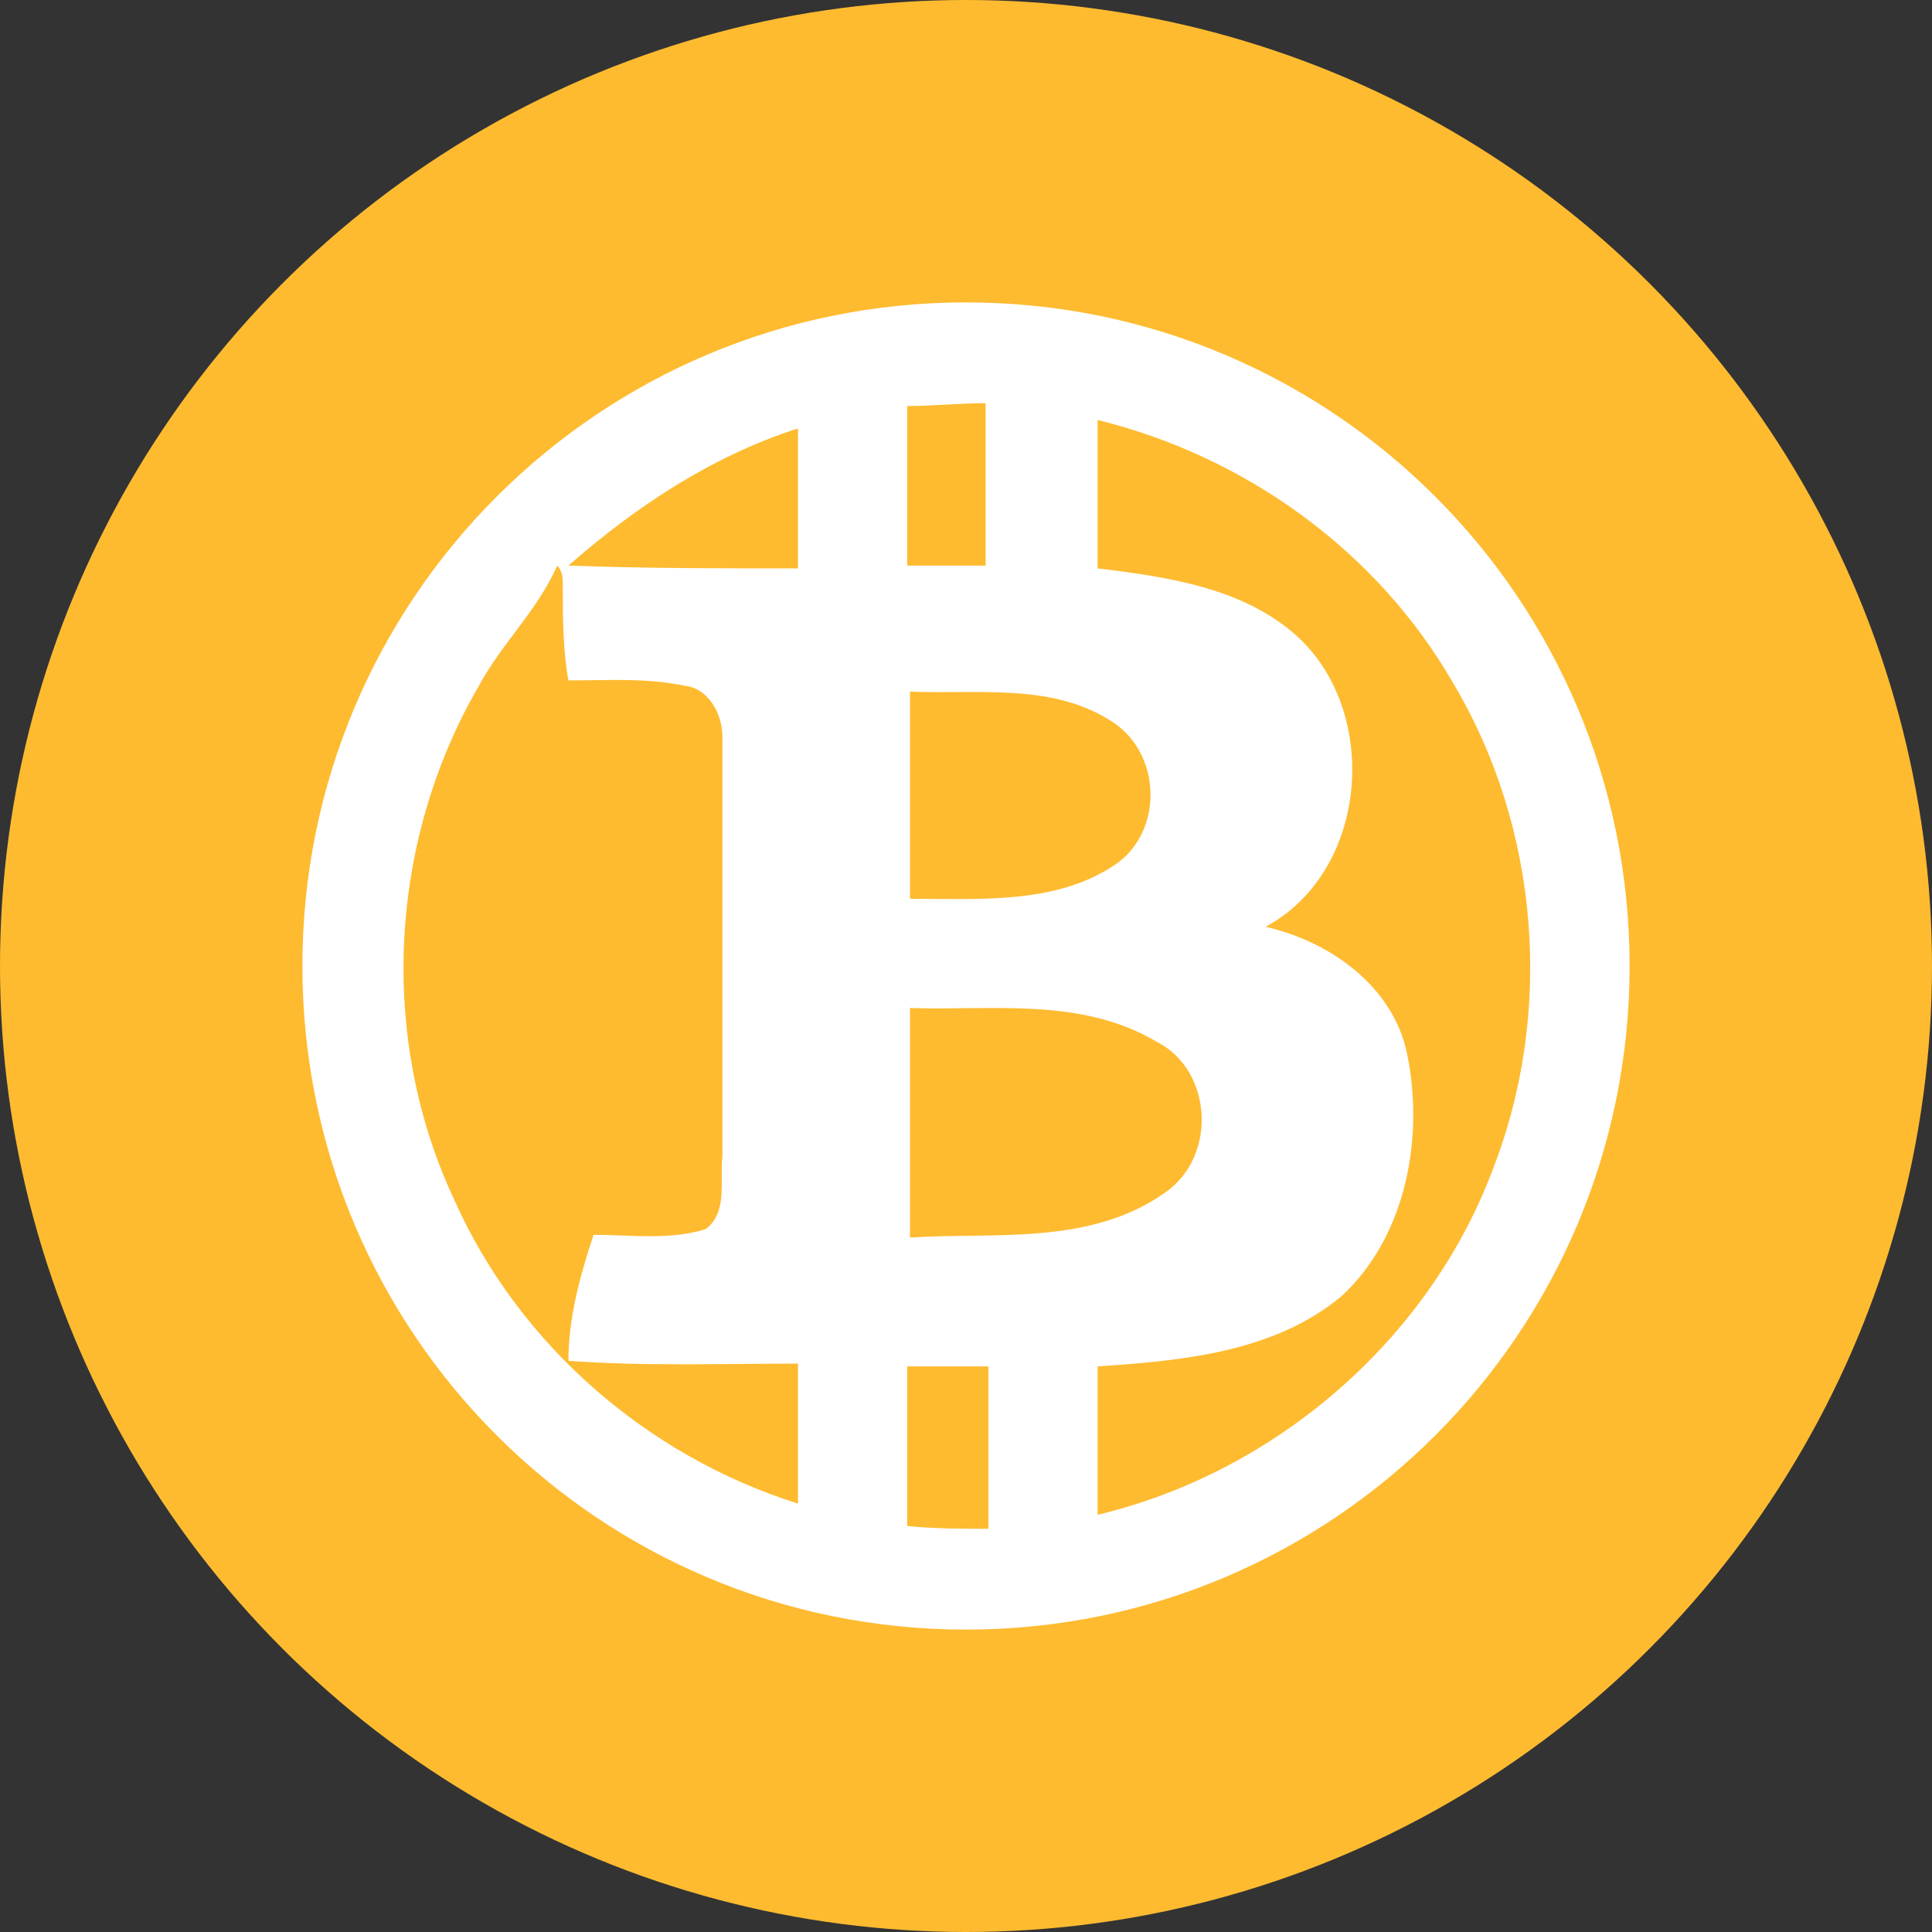 <?xml version="1.0" encoding="utf-8"?>
<!-- Generator: Adobe Illustrator 23.0.1, SVG Export Plug-In . SVG Version: 6.00 Build 0)  -->
<svg version="1.1" id="Layer_1" xmlns="http://www.w3.org/2000/svg" xmlns:xlink="http://www.w3.org/1999/xlink" x="0px" y="0px"
	 viewBox="0 0 69 69" style="enable-background:new 0 0 69 69;" xml:space="preserve">
<rect x="0" y="0" width="69" height="69" fill="#333333" stroke="none"/>
<style type="text/css">
	.st0{fill:#FEBB30;}
	.st1{fill-rule:evenodd;clip-rule:evenodd;fill:#FFFFFF;}
</style>
<g>
	<circle class="st0" cx="34.5" cy="34.5" r="34.5"/>
	<path class="st1" d="M34.5,58.2c-13.1,0-23.7-10.6-23.7-23.7s10.6-23.7,23.7-23.7s23.7,10.6,23.7,23.7S47.6,58.2,34.5,58.2z
		 M32.4,14.5c0,1.9,0,3.8,0,5.7l2.8,0c0-1.9,0-3.9,0-5.8C34.3,14.4,33.3,14.5,32.4,14.5z M39.2,20.3c2.5,0.3,5.2,0.7,7.1,2.4
		c3,2.7,2.6,8.4-1.1,10.4c2.2,0.5,4.4,2,5,4.3c0.7,3,0.1,6.7-2.3,8.9c-2.4,2-5.7,2.3-8.7,2.5c0,1.8,0,3.5,0,5.3
		c6.3-1.5,11.8-6.2,14.1-12.3c2.2-5.6,1.7-12.2-1.4-17.4c-2.7-4.7-7.4-8.1-12.7-9.4C39.2,16.7,39.2,18.5,39.2,20.3L39.2,20.3z
		 M20.3,20.2c2.7,0.1,5.5,0.1,8.2,0.1c0-1.7,0-3.3,0-5C25.4,16.3,22.7,18.1,20.3,20.2L20.3,20.2z M17.1,24.5
		C13.9,30,13.5,37,16.2,42.8c2.3,5.2,6.9,9.2,12.3,10.9c0-1.7,0-3.3,0-5c-2.7,0-5.5,0.1-8.2-0.1c0-1.5,0.4-3,0.9-4.5
		c1.3,0,2.7,0.2,4-0.2c0.8-0.6,0.5-1.7,0.6-2.6c0-5,0-10,0-15c0-0.8-0.5-1.7-1.3-1.8c-1.4-0.3-2.8-0.2-4.2-0.2
		c-0.2-1.1-0.2-2.3-0.2-3.4c0-0.2,0-0.5-0.2-0.7C19.2,21.8,17.9,23,17.1,24.5L17.1,24.5z M32.5,24.7v7.4c2.5,0,5.2,0.2,7.3-1.2
		c1.8-1.2,1.7-4.1-0.2-5.2C37.5,24.4,34.9,24.8,32.5,24.7L32.5,24.7z M32.5,36v8.2c3-0.2,6.4,0.3,9.1-1.6c1.9-1.3,1.7-4.4-0.3-5.4
		C38.6,35.6,35.4,36.1,32.5,36L32.5,36z M32.4,48.8c0,1.9,0,3.8,0,5.7c1,0.1,2,0.1,2.9,0.1c0-1.9,0-3.9,0-5.8
		C35.3,48.8,32.4,48.8,32.4,48.8z"/>
</g>
</svg>
